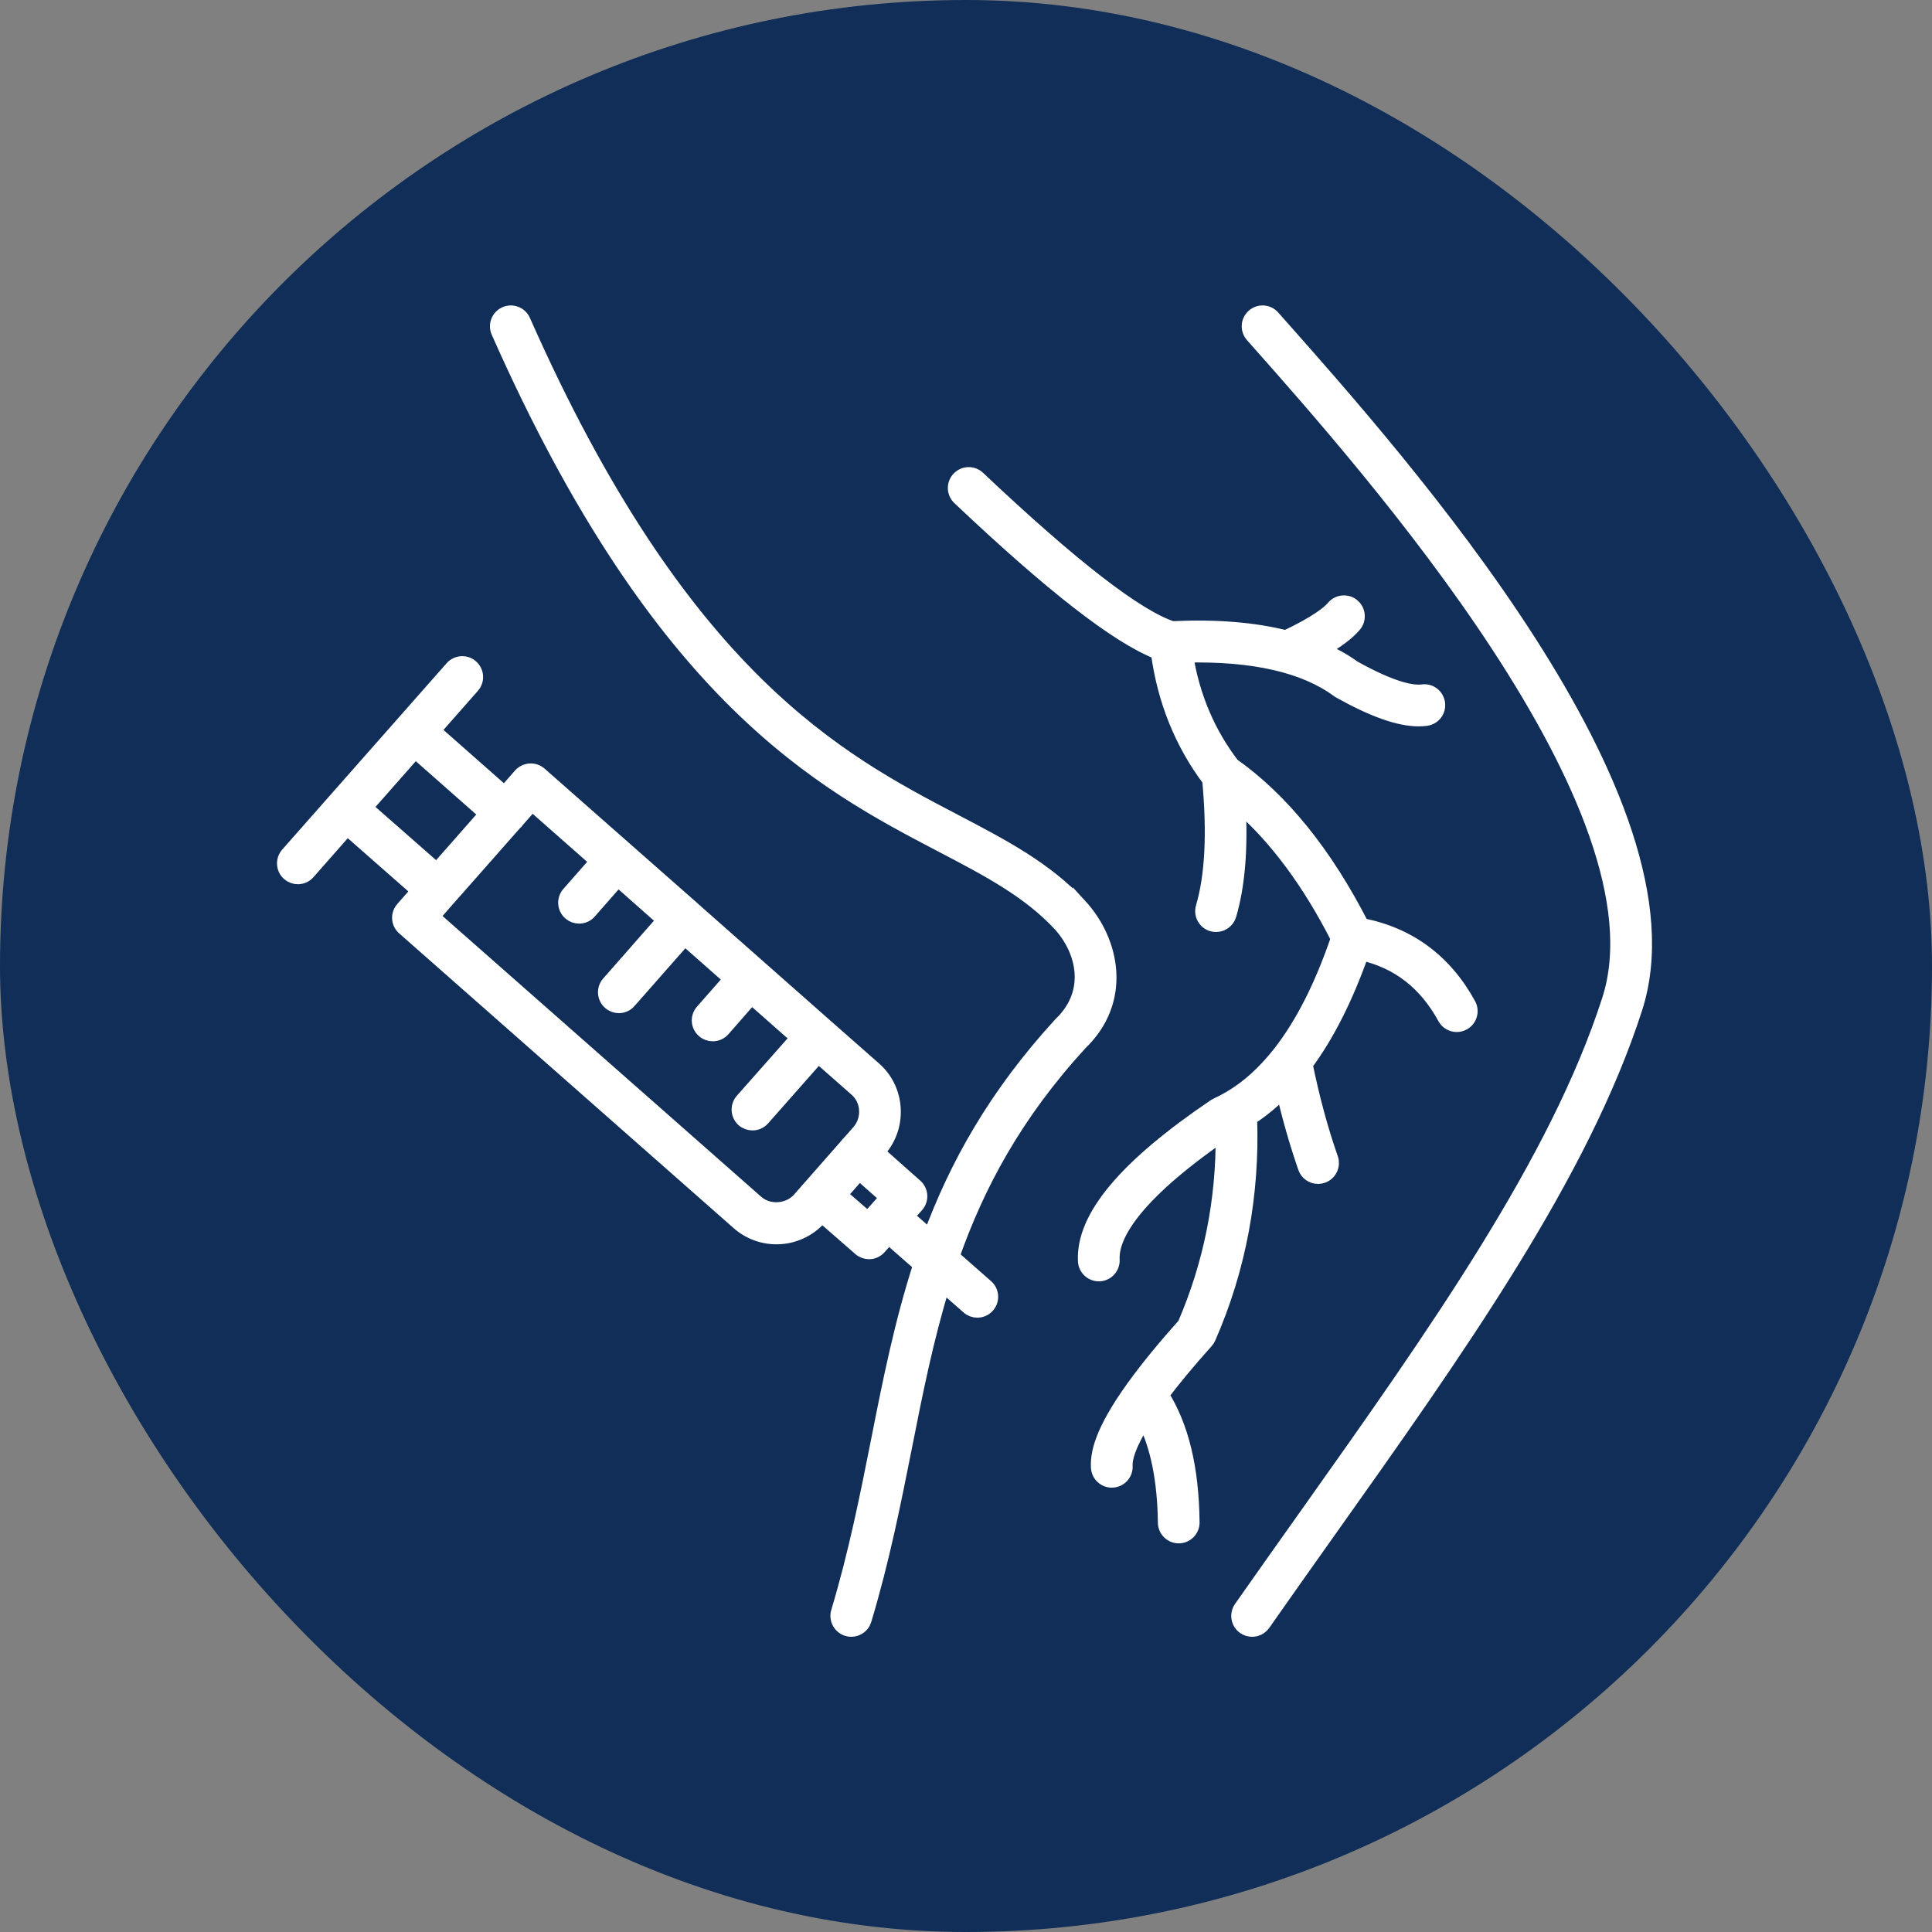 <svg width="68" height="68" viewBox="0 0 68 68" fill="none" xmlns="http://www.w3.org/2000/svg">
<rect x="0" y="0" width="68" height="68" fill="#808080" stroke="none"/>
<rect width="68" height="68" rx="34" fill="#102E57"/>
<path d="M38.007 31.871C36.803 30.575 35.315 29.797 33.594 28.896C29.54 26.776 23.989 23.872 18.422 11.289C18.314 11.044 18.029 10.934 17.784 11.042C17.538 11.15 17.428 11.437 17.536 11.68C23.24 24.573 28.966 27.566 33.147 29.753C34.791 30.612 36.209 31.357 37.297 32.526C38.134 33.435 38.506 34.915 37.333 36.038C35.024 38.555 33.657 41.033 32.735 43.527L31.922 42.814L32.265 42.427C32.352 42.331 32.394 42.204 32.388 42.077C32.379 41.948 32.323 41.828 32.225 41.742L30.884 40.552L30.956 40.473C31.308 40.068 31.485 39.547 31.452 39.007C31.418 38.464 31.177 37.971 30.776 37.619L29.084 36.129C29.08 36.125 29.08 36.121 29.076 36.119C29.074 36.117 29.067 36.117 29.065 36.113L24.382 31.979C24.38 31.977 24.38 31.975 24.378 31.971C24.374 31.968 24.372 31.968 24.37 31.966L19.002 27.24C18.905 27.157 18.778 27.113 18.651 27.121C18.524 27.13 18.403 27.188 18.316 27.283L17.758 27.92L15.256 25.713L16.633 24.15C16.81 23.948 16.791 23.643 16.589 23.466C16.392 23.289 16.084 23.308 15.907 23.509L10.121 30.067C9.944 30.268 9.963 30.574 10.163 30.751C10.257 30.832 10.371 30.872 10.483 30.872C10.618 30.872 10.752 30.816 10.847 30.707L12.218 29.149L14.725 31.352L14.172 31.981C14.086 32.078 14.043 32.203 14.051 32.332C14.059 32.461 14.118 32.582 14.216 32.665L25.98 43.032C26.351 43.363 26.829 43.546 27.328 43.546C27.909 43.546 28.462 43.298 28.849 42.864L28.926 42.778L30.268 43.949C30.36 44.029 30.474 44.07 30.586 44.07C30.72 44.07 30.853 44.014 30.948 43.906L31.275 43.54L32.39 44.519C31.733 46.55 31.321 48.599 30.907 50.699C30.52 52.648 30.12 54.664 29.498 56.734C29.421 56.99 29.567 57.26 29.823 57.339C29.869 57.354 29.916 57.36 29.962 57.36C30.17 57.36 30.364 57.225 30.426 57.015C31.063 54.901 31.466 52.86 31.858 50.89C32.238 48.965 32.615 47.085 33.189 45.225L34.077 46.005C34.169 46.086 34.283 46.128 34.398 46.128C34.533 46.128 34.666 46.072 34.762 45.963C34.937 45.761 34.92 45.456 34.716 45.279L33.52 44.226C34.406 41.707 35.729 39.223 38.022 36.722C39.576 35.234 39.191 33.156 38.007 31.87L38.007 31.871ZM12.863 28.424L14.613 26.439L17.116 28.646L15.372 30.627L12.863 28.424ZM26.625 42.308L15.223 32.262L15.774 31.636C15.776 31.634 15.778 31.632 15.78 31.632C15.782 31.63 15.782 31.628 15.784 31.625L18.145 28.948C18.152 28.94 18.162 28.938 18.17 28.931C18.179 28.923 18.179 28.913 18.185 28.904L18.726 28.291L21.018 30.311L20.016 31.453C19.839 31.655 19.86 31.96 20.061 32.137C20.155 32.218 20.267 32.258 20.382 32.258C20.517 32.258 20.652 32.204 20.748 32.092L21.749 30.951L23.369 32.383L21.418 34.605C21.241 34.804 21.26 35.112 21.462 35.287C21.553 35.368 21.668 35.41 21.782 35.41C21.917 35.41 22.05 35.354 22.146 35.243L24.1 33.023L25.722 34.455L24.72 35.595C24.541 35.797 24.561 36.102 24.765 36.279C24.859 36.361 24.971 36.4 25.086 36.4C25.221 36.4 25.356 36.346 25.452 36.234L26.451 35.094L28.073 36.525L26.122 38.732C25.945 38.934 25.964 39.24 26.163 39.417C26.257 39.498 26.371 39.537 26.484 39.537C26.619 39.537 26.752 39.483 26.848 39.373L28.799 37.164L30.137 38.343C30.345 38.524 30.47 38.78 30.486 39.063C30.503 39.346 30.412 39.618 30.229 39.829L29.858 40.251C29.852 40.257 29.844 40.259 29.837 40.266C29.831 40.272 29.829 40.28 29.825 40.288L28.531 41.761C28.527 41.766 28.523 41.766 28.52 41.77C28.516 41.774 28.516 41.778 28.512 41.782L28.129 42.217C27.751 42.639 27.045 42.685 26.625 42.308ZM30.545 42.903L29.567 42.052L30.243 41.285L31.219 42.148L30.875 42.535C30.873 42.537 30.871 42.537 30.871 42.539C30.869 42.541 30.869 42.541 30.869 42.543L30.545 42.903ZM57.557 35.491C55.672 41.345 51.336 47.459 46.743 53.931C45.987 54.997 45.226 56.07 44.469 57.152C44.373 57.287 44.223 57.36 44.072 57.36C43.974 57.36 43.88 57.331 43.793 57.273C43.574 57.119 43.52 56.817 43.674 56.596C44.434 55.513 45.195 54.437 45.952 53.372C50.498 46.962 54.794 40.906 56.633 35.193C58.816 28.432 48.197 16.453 44.198 11.943L44.078 11.807C43.899 11.605 43.917 11.3 44.117 11.123C44.317 10.944 44.623 10.963 44.802 11.165L44.922 11.3C49.41 16.359 59.908 28.203 57.557 35.491ZM42.543 47.083C42.522 47.131 42.495 47.172 42.459 47.212C41.798 47.95 41.288 48.571 40.893 49.095C41.592 50.204 41.95 51.672 41.971 53.58C41.975 53.849 41.761 54.067 41.492 54.071H41.488C41.222 54.071 41.007 53.857 41.003 53.593C40.987 52.101 40.739 50.892 40.277 49.979C39.707 50.873 39.601 51.352 39.615 51.593C39.632 51.862 39.43 52.093 39.164 52.109C39.154 52.109 39.143 52.111 39.133 52.111C38.879 52.111 38.665 51.914 38.648 51.658C38.619 51.185 38.754 50.412 39.873 48.851C39.888 48.824 39.907 48.801 39.928 48.776C40.36 48.179 40.93 47.474 41.69 46.625C42.607 44.507 43.057 42.252 43.038 39.912C39.774 42.171 39.118 43.563 39.158 44.339C39.172 44.608 38.966 44.834 38.7 44.849H38.675C38.419 44.849 38.205 44.649 38.19 44.389C38.111 42.847 39.605 41.062 42.757 38.928C42.78 38.913 42.805 38.899 42.83 38.888C42.973 38.824 43.113 38.749 43.254 38.668C43.273 38.657 43.287 38.647 43.308 38.637C43.924 38.273 44.496 37.757 45.023 37.089C45.033 37.076 45.041 37.064 45.052 37.053C45.838 36.044 46.52 34.703 47.09 33.03C46.073 31.031 44.9 29.46 43.595 28.328C43.676 29.895 43.57 31.174 43.267 32.206C43.204 32.416 43.011 32.553 42.803 32.553C42.757 32.553 42.711 32.547 42.663 32.535C42.407 32.458 42.26 32.187 42.337 31.931C42.661 30.831 42.738 29.323 42.563 27.45C41.586 26.15 40.98 24.64 40.756 22.963C39.326 22.403 37.032 20.62 33.763 17.527C33.568 17.344 33.559 17.036 33.745 16.842C33.93 16.647 34.236 16.64 34.429 16.823C37.714 19.93 40.011 21.708 41.257 22.114C42.811 22.041 44.132 22.151 45.257 22.434C46.331 21.923 46.766 21.577 46.932 21.378C47.103 21.174 47.411 21.147 47.614 21.319C47.818 21.49 47.845 21.798 47.673 22.002C47.44 22.278 47.067 22.559 46.531 22.865C46.936 23.046 47.309 23.252 47.646 23.497C49.035 24.273 49.73 24.382 50.067 24.338C50.331 24.3 50.577 24.488 50.612 24.754C50.648 25.02 50.463 25.264 50.196 25.299C50.113 25.309 50.026 25.316 49.934 25.316C49.243 25.316 48.326 24.991 47.146 24.33C47.13 24.319 47.113 24.309 47.094 24.296C45.906 23.422 44.103 23.017 41.746 23.071C41.977 24.513 42.524 25.805 43.379 26.922C45.12 28.151 46.651 30.051 47.935 32.564C49.591 32.889 50.86 33.823 51.698 35.356C51.827 35.591 51.74 35.886 51.507 36.013C51.432 36.053 51.353 36.074 51.274 36.074C51.103 36.074 50.935 35.982 50.847 35.822C50.175 34.592 49.216 33.85 47.931 33.552C47.375 35.129 46.714 36.438 45.952 37.465C46.194 38.643 46.483 39.729 46.849 40.775C46.936 41.029 46.803 41.306 46.549 41.393C46.497 41.412 46.443 41.42 46.391 41.42C46.189 41.42 46.002 41.295 45.934 41.096C45.634 40.228 45.378 39.34 45.162 38.398C44.793 38.772 44.404 39.094 43.997 39.357C44.09 42.051 43.608 44.653 42.543 47.083Z" fill="white" stroke="white" stroke-width="0.5"/>
</svg>
